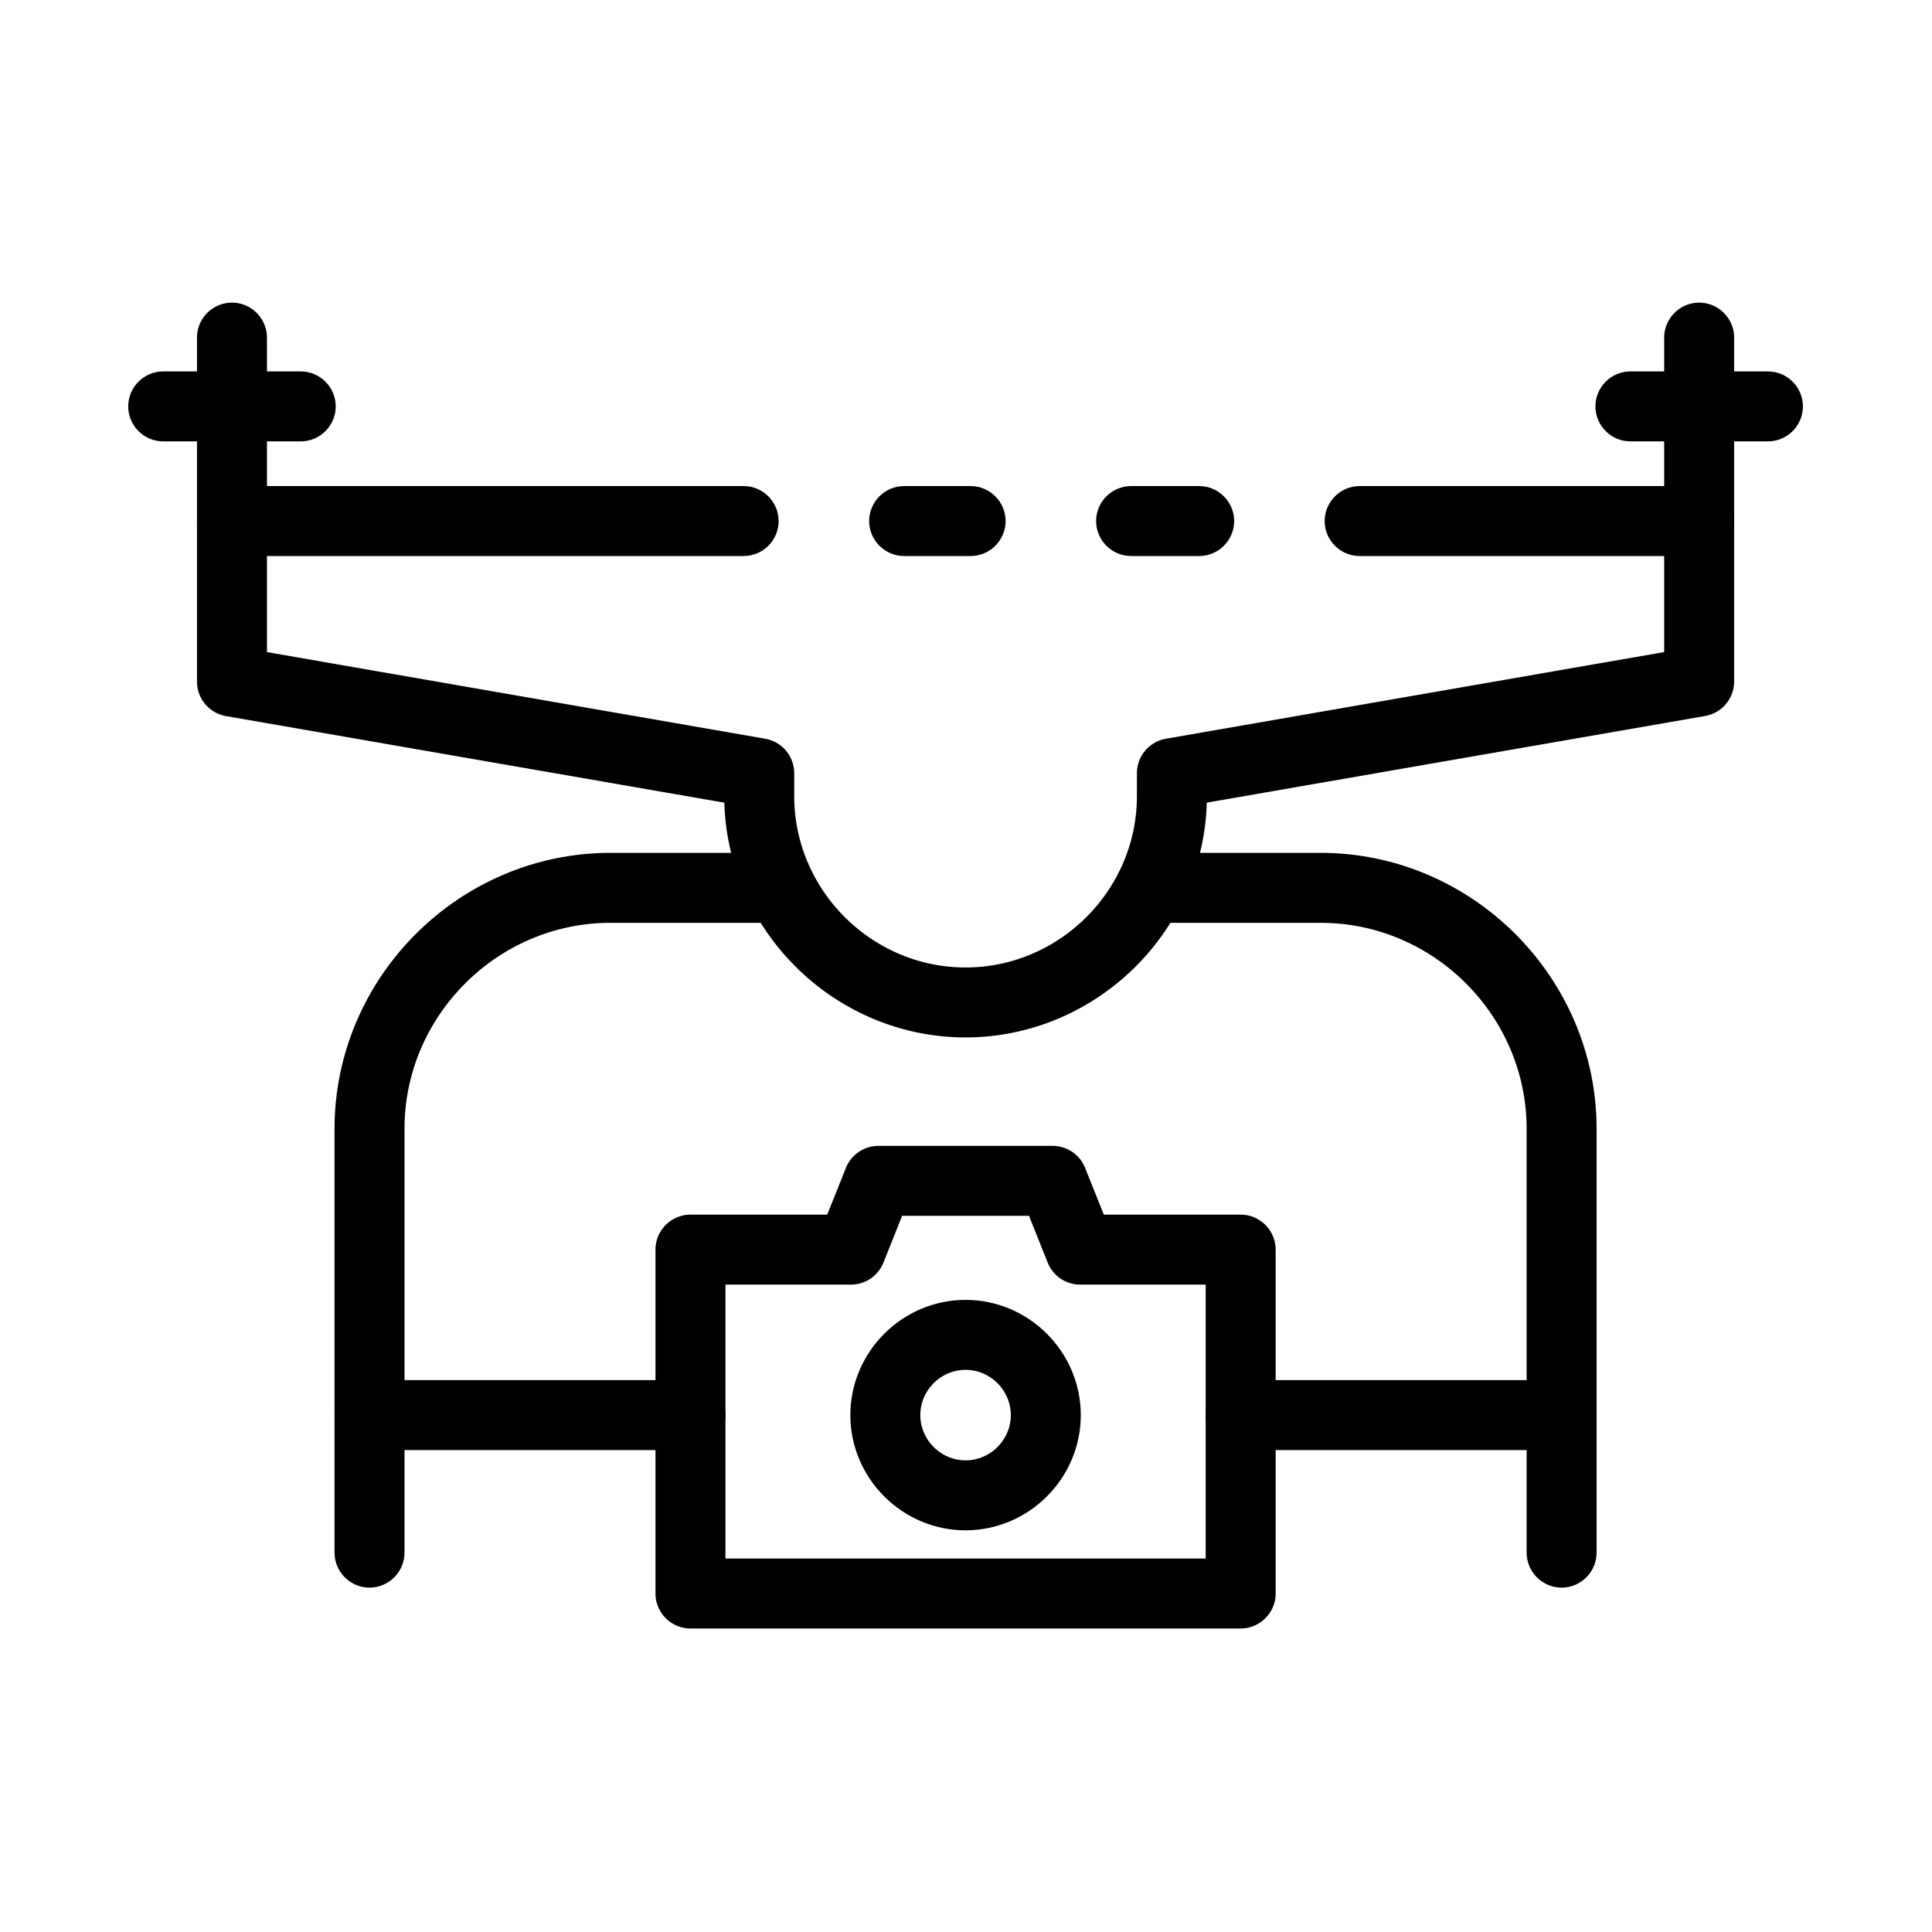 <svg xmlns="http://www.w3.org/2000/svg" viewBox="0 0 200 200" xml:space="preserve" style="fill-rule:evenodd;clip-rule:evenodd;stroke-linejoin:round;stroke-miterlimit:2"><path d="M256 274.051c-37.94-.041-69.148-31.248-69.189-69.189v-1.093l-153.4-26.645a6.94 6.94 0 0 1-5.735-6.856V66.484c0-3.796 3.123-6.919 6.919-6.919 3.795 0 6.919 3.123 6.919 6.919v97.965l153.399 26.679a6.941 6.941 0 0 1 5.736 6.815v6.919c0 30.365 24.986 55.352 55.351 55.352s55.351-24.987 55.351-55.352v-6.919a6.941 6.941 0 0 1 5.736-6.815l153.399-26.679V66.484c0-3.796 3.124-6.919 6.919-6.919 3.796 0 6.919 3.123 6.919 6.919v103.784a6.941 6.941 0 0 1-5.735 6.822l-153.4 26.679v1.093c-.041 37.941-31.249 69.148-69.189 69.189z" style="fill-rule:nonzero;stroke:#000;stroke-width:7.28px" transform="matrix(.343 0 0 .343 12.147 12.147)"></path><path d="M326.504 128.761h-20.549c-3.796 0-6.919-3.123-6.919-6.919 0-3.795 3.123-6.919 6.919-6.919h20.549c3.795 0 6.919 3.124 6.919 6.919 0 3.796-3.124 6.919-6.919 6.919zM189.025 128.761H34.595c-3.796 0-6.919-3.123-6.919-6.919 0-3.795 3.123-6.919 6.919-6.919h154.43c3.795 0 6.919 3.124 6.919 6.919 0 3.796-3.124 6.919-6.919 6.919zM257.522 128.761h-20.065c-3.795 0-6.919-3.123-6.919-6.919 0-3.795 3.124-6.919 6.919-6.919h20.065c3.796 0 6.919 3.124 6.919 6.919 0 3.796-3.123 6.919-6.919 6.919zM477.405 128.761H374.936c-3.795 0-6.919-3.123-6.919-6.919 0-3.795 3.124-6.919 6.919-6.919h102.469c3.796 0 6.919 3.124 6.919 6.919 0 3.796-3.123 6.919-6.919 6.919zM498.162 94.16h-41.513c-3.796 0-6.919-3.124-6.919-6.919 0-3.796 3.123-6.919 6.919-6.919h41.513c3.796 0 6.919 3.123 6.919 6.919 0 3.795-3.123 6.919-6.919 6.919zM55.351 94.16H13.838c-3.796 0-6.919-3.124-6.919-6.919 0-3.796 3.123-6.919 6.919-6.919h41.513c3.796 0 6.919 3.123 6.919 6.919 0 3.795-3.123 6.919-6.919 6.919zM76.108 440.106c-3.795 0-6.919-3.124-6.919-6.919v-128c.049-43.631 35.937-79.519 79.568-79.568h51.477c3.795 0 6.918 3.123 6.918 6.919 0 3.796-3.123 6.919-6.918 6.919h-51.477c-36.043.042-65.688 29.687-65.73 65.73v128c0 3.795-3.123 6.919-6.919 6.919zM435.892 440.106c-3.796 0-6.919-3.124-6.919-6.919v-128c-.042-36.043-29.687-65.688-65.73-65.73h-51.477c-3.795 0-6.918-3.123-6.918-6.919 0-3.796 3.123-6.919 6.918-6.919h51.477c43.631.049 79.519 35.937 79.568 79.568v128c0 3.795-3.124 6.919-6.919 6.919z" style="fill-rule:nonzero;stroke:#000;stroke-width:7.28px" transform="matrix(.343 0 0 .343 12.147 12.147)"></path><path d="M172.973 398.592H76.108c-3.795 0-6.919-3.123-6.919-6.919 0-3.796 3.124-6.919 6.919-6.919h96.865c3.796 0 6.919 3.123 6.919 6.919 0 3.796-3.123 6.919-6.919 6.919zM435.892 398.592h-96.865c-3.796 0-6.919-3.123-6.919-6.919 0-3.796 3.123-6.919 6.919-6.919h96.865c3.795 0 6.919 3.123 6.919 6.919 0 3.796-3.124 6.919-6.919 6.919z" style="fill-rule:nonzero;stroke:#000;stroke-width:7.28px" transform="matrix(.343 0 0 .343 12.147 12.147)"></path><path d="M339.027 452.435H172.973c-3.796 0-6.919-3.123-6.919-6.919V341.732c0-3.795 3.123-6.919 6.919-6.919h43.741l6.56-16.404a6.928 6.928 0 0 1 6.42-4.352h52.584a6.928 6.928 0 0 1 6.421 4.352l6.559 16.404h43.769c3.796 0 6.919 3.124 6.919 6.919v103.784c0 3.796-3.123 6.919-6.919 6.919zm-159.135-13.838h152.216v-89.946h-41.513a6.93 6.93 0 0 1-6.428-4.352l-6.552-16.405h-43.23l-6.552 16.405a6.93 6.93 0 0 1-6.428 4.352h-41.513v89.946z" style="fill-rule:nonzero;stroke:#000;stroke-width:7.28px" transform="matrix(.343 0 0 .343 12.147 12.147)"></path><path d="M256 422.808c-17.08 0-31.135-14.055-31.135-31.135 0-17.08 14.055-31.135 31.135-31.135 17.08 0 31.135 14.055 31.135 31.135 0 17.08-14.055 31.135-31.135 31.135zm0-48.432c-9.489 0-17.297 7.808-17.297 17.297S246.511 408.97 256 408.97s17.297-7.808 17.297-17.297-7.808-17.297-17.297-17.297z" style="fill-rule:nonzero;stroke:#000;stroke-width:7.28px" transform="matrix(.343 0 0 .343 12.147 12.147)"></path></svg>